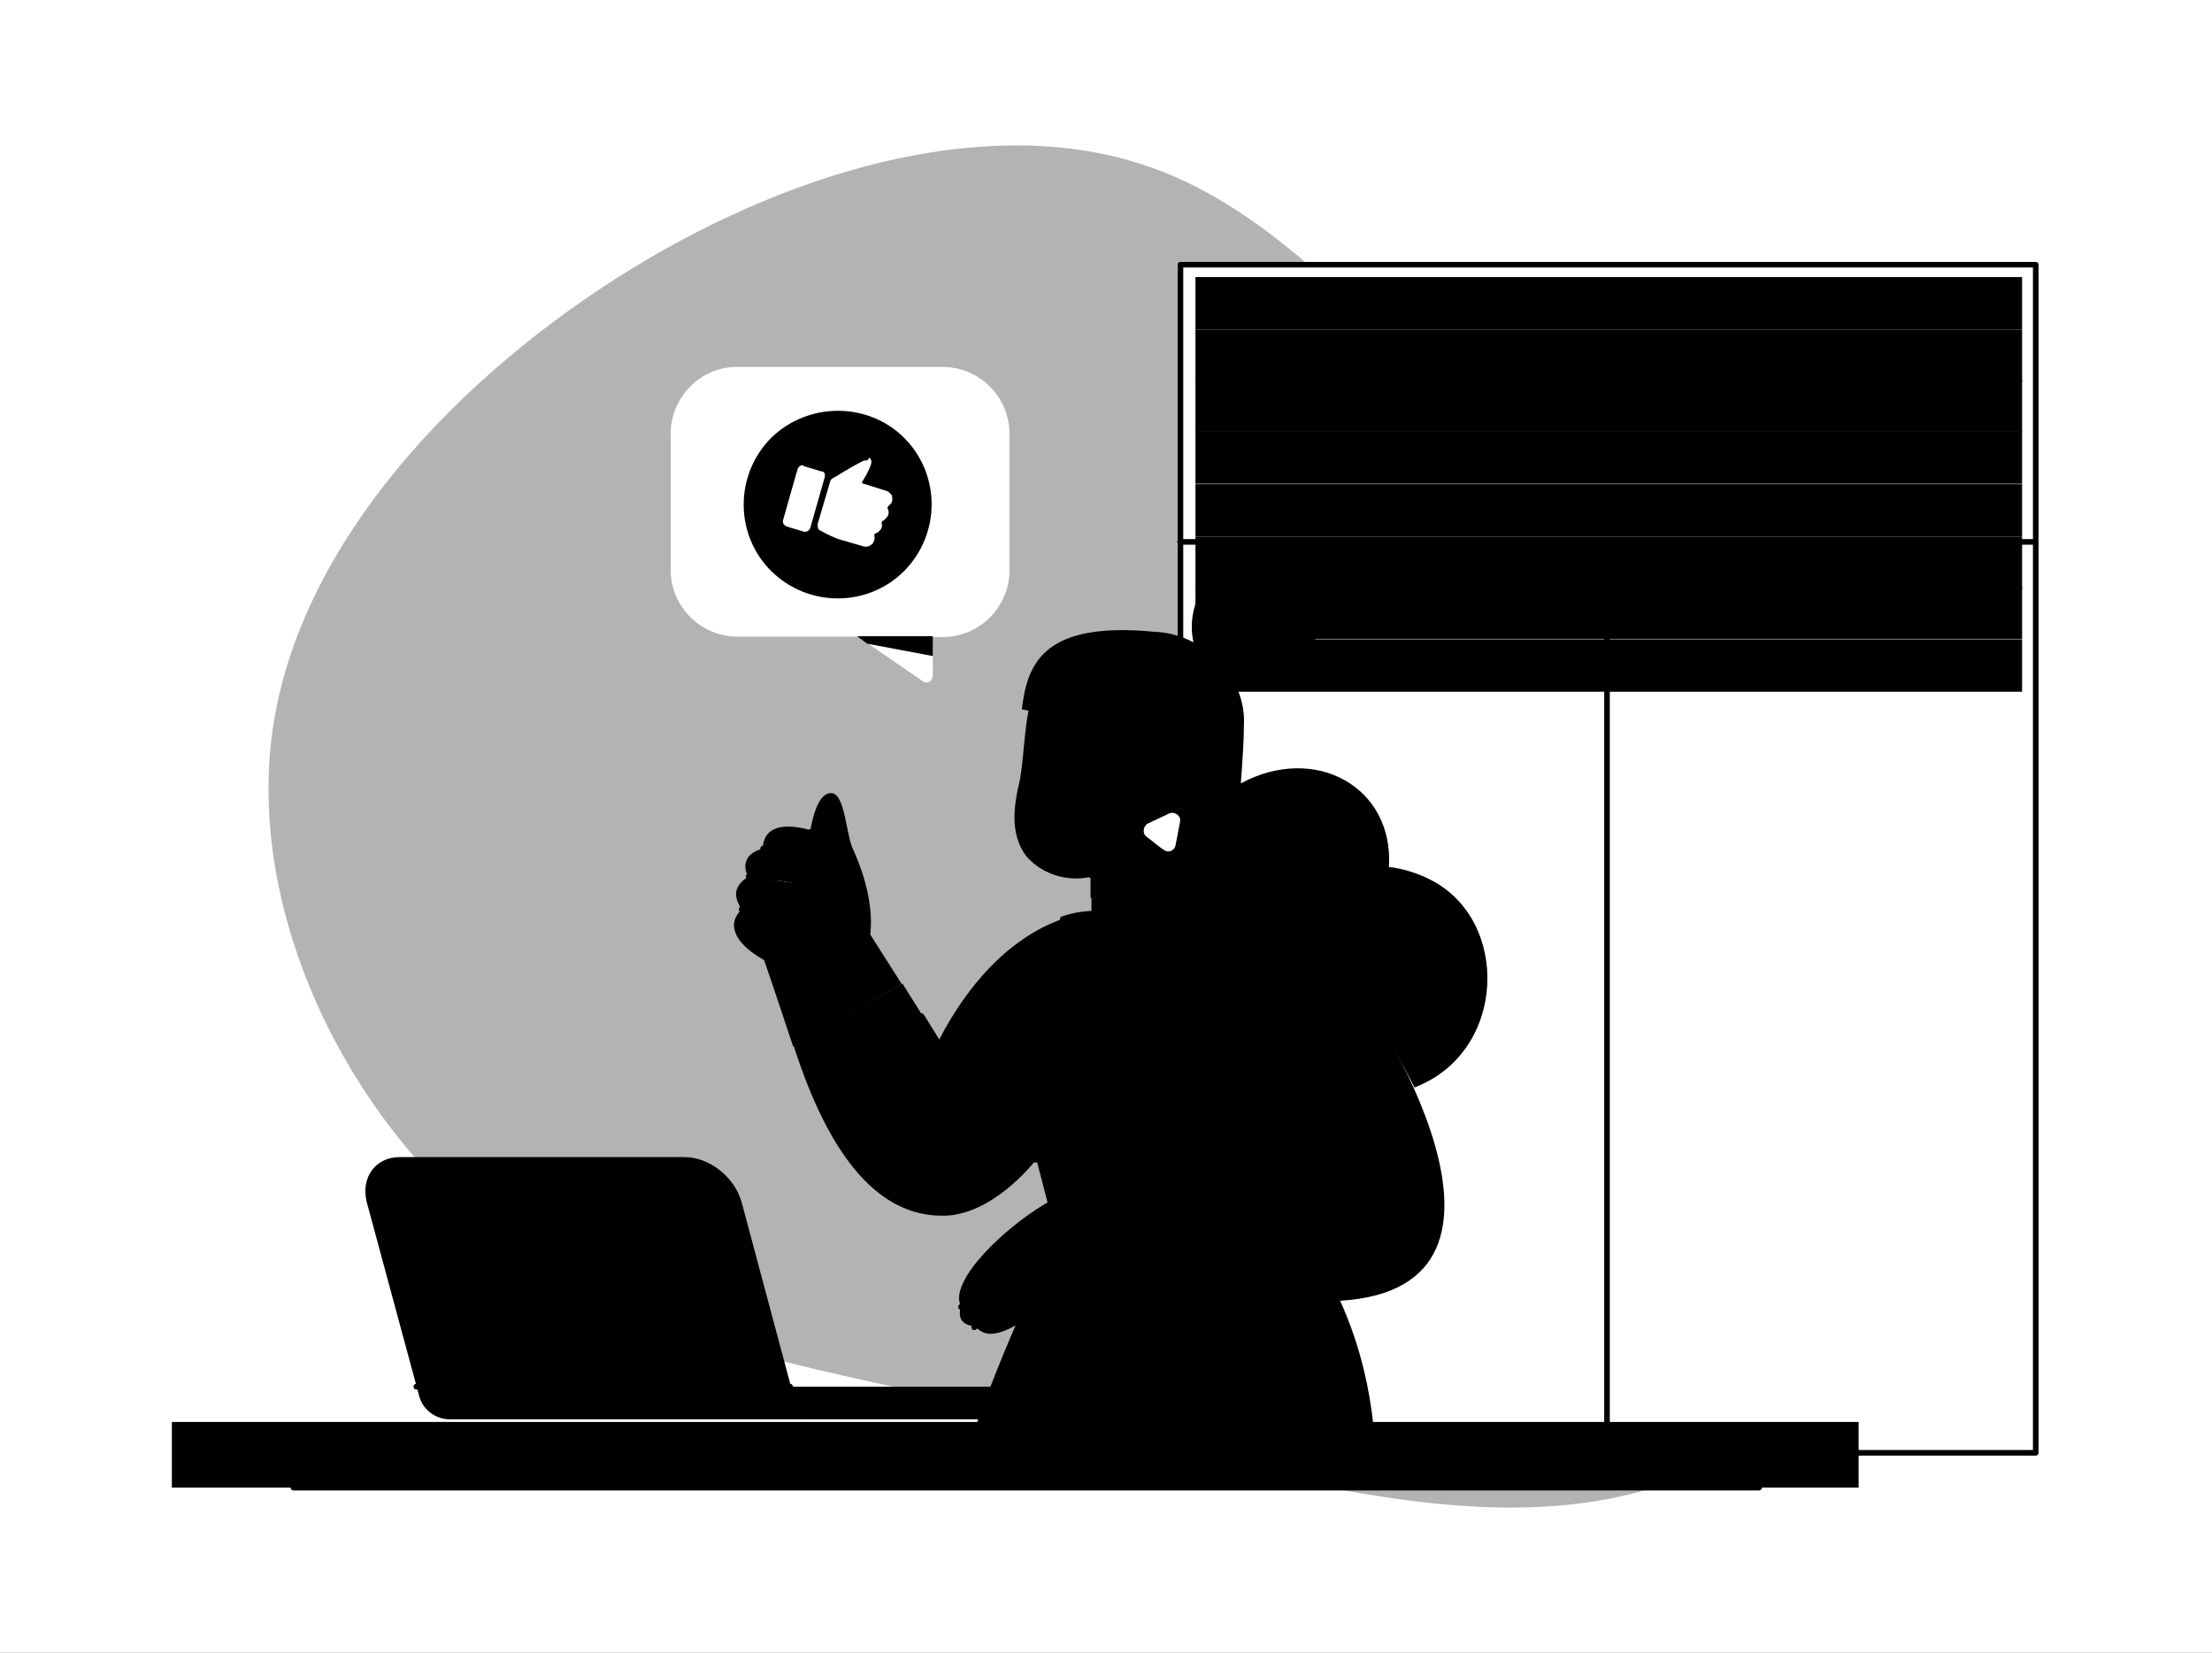 <svg width="502" height="375" viewBox="0 0 502 375" fill="none" xmlns="http://www.w3.org/2000/svg">
<rect x="0" y="0" width="502" height="375" fill="#808080" stroke="none"/>
<g clip-path="url(#clip0_828_10203)">
<rect width="502" height="375" fill="white" style="fill:white;fill:white;fill-opacity:1;"/>
<g opacity="0.3">
<path d="M444.5 223.966C453.2 266.666 423.4 318.366 381.7 335.266C340.3 352.066 286.8 333.966 238.4 322.566C190.1 311.066 146.3 306.266 112.9 280.366C79.4 254.766 55.8 207.766 61.9 165.366C68.1 123.066 103.9 85.266 143.2 61.066C182.8 36.866 226.1 26.266 259.7 37.466C293.4 48.666 317.2 81.566 352.6 114.666C388.5 147.766 435.7 181.066 444.5 223.966Z" fill="#C1DDC1" style="fill:#C1DDC1;fill:color(display-p3 0.757 0.867 0.757);fill-opacity:1;"/>
</g>
<path d="M462 60.066H267.9V329.666H462V60.066Z" fill="white" stroke="#00475F" style="fill:white;fill:white;fill-opacity:1;stroke:#00475F;stroke:color(display-p3 0 0.278 0.372);stroke-opacity:1;" stroke-width="1.268" stroke-miterlimit="10" stroke-linecap="round" stroke-linejoin="round"/>
<path d="M267.8 122.966H462" stroke="#00475F" style="stroke:#00475F;stroke:color(display-p3 0 0.278 0.372);stroke-opacity:1;" stroke-width="1.268" stroke-miterlimit="10" stroke-linecap="round"/>
<path d="M364.7 123.266V329.266" stroke="#00475F" style="stroke:#00475F;stroke:color(display-p3 0 0.278 0.372);stroke-opacity:1;" stroke-width="1.268" stroke-miterlimit="10" stroke-linecap="round"/>
<path d="M312.3 332.566C311.8 316.066 308.3 299.466 296.6 281.466C296.6 281.466 239.7 281.366 239.7 281.466C239.5 281.766 228.1 302.766 218.4 332.566H312.3Z" fill="#00475F" style="fill:#00475F;fill:color(display-p3 0 0.278 0.372);fill-opacity:1;"/>
<path d="M458.9 62.866H271.3V74.766H458.9V62.866Z" fill="#ECF2F5" style="fill:#ECF2F5;fill:color(display-p3 0.925 0.949 0.961);fill-opacity:1;"/>
<path d="M458.9 74.766H271.3V86.666H458.9V74.766Z" fill="#D6E1EC" style="fill:#D6E1EC;fill:color(display-p3 0.839 0.882 0.925);fill-opacity:1;"/>
<path d="M458.9 86.066H271.3V97.966H458.9V86.066Z" fill="#ECF2F5" style="fill:#ECF2F5;fill:color(display-p3 0.925 0.949 0.961);fill-opacity:1;"/>
<path d="M458.9 97.866H271.3V109.766H458.9V97.866Z" fill="#D6E1EC" style="fill:#D6E1EC;fill:color(display-p3 0.839 0.882 0.925);fill-opacity:1;"/>
<path d="M458.9 109.866H271.3V121.766H458.9V109.866Z" fill="#ECF2F5" style="fill:#ECF2F5;fill:color(display-p3 0.925 0.949 0.961);fill-opacity:1;"/>
<path d="M458.9 121.766H271.3V133.666H458.9V121.766Z" fill="#D6E1EC" style="fill:#D6E1EC;fill:color(display-p3 0.839 0.882 0.925);fill-opacity:1;"/>
<path d="M458.9 133.066H271.3V144.966H458.9V133.066Z" fill="#ECF2F5" style="fill:#ECF2F5;fill:color(display-p3 0.925 0.949 0.961);fill-opacity:1;"/>
<path d="M458.9 145.066H271.3V156.966H458.9V145.066Z" fill="#D6E1EC" style="fill:#D6E1EC;fill:color(display-p3 0.839 0.882 0.925);fill-opacity:1;"/>
<path d="M168.3 206.366C167.2 204.566 166.8 203.166 167.2 201.866C167.8 200.066 169.4 199.266 169.8 198.966C169 197.466 169 196.166 169.5 195.066C170.3 193.266 172.5 192.766 173.1 192.566C173.2 189.266 175.2 187.566 178.9 187.566C180.4 187.566 182.2 187.866 183.9 188.366C184.9 182.866 186.5 179.966 188.6 179.966C191.9 179.866 192 190.166 193.8 193.166C198.8 204.466 197.5 211.366 197.5 212.066L204.5 223.066C204.5 223.166 204.5 223.366 204.5 223.366C202.4 224.566 181.2 236.766 180 237.466C178.3 232.366 175.3 223.266 173.4 217.866C169 215.366 166.8 212.766 166.6 210.266C166.4 208.266 167.9 206.766 168.3 206.366Z" fill="#A3B9CA" style="fill:#A3B9CA;fill:color(display-p3 0.639 0.726 0.792);fill-opacity:1;"/>
<path d="M282.8 155.266C296.7 155.566 307.2 135.566 296.3 126.366C289.7 121.166 280.2 124.166 274.8 130.666C266.7 140.366 270.3 155.266 282.8 155.266Z" fill="#00475F" style="fill:#00475F;fill:color(display-p3 0 0.278 0.372);fill-opacity:1;"/>
<path opacity="0.2" d="M310.1 313.566C307.8 301.966 303.2 291.266 296.7 281.466H253.6C253.2 281.666 266.4 302.266 310.1 313.566C310.1 313.766 310.1 313.766 310.1 313.566Z" fill="black" style="fill:black;fill:black;fill-opacity:1;"/>
<path d="M283.7 281.066C283.7 281.066 293.5 296.066 293.5 334.666" stroke="#A3B9CA" style="stroke:#A3B9CA;stroke:color(display-p3 0.639 0.726 0.792);stroke-opacity:1;" stroke-width="1.303" stroke-miterlimit="10" stroke-linecap="round"/>
<path d="M279.8 203.466L279.1 201.166C279.4 197.166 278.4 197.866 278.7 193.866C279.4 182.166 280.1 172.066 280.2 167.166C280.6 155.166 269.9 145.266 257.6 145.966C247.5 145.966 241.2 146.766 236.5 153.266C232.2 159.066 232.8 170.066 231.4 177.266C230 182.966 229.2 189.366 232.9 194.266C236.8 198.766 242.7 200.066 247.5 198.966V203.766C251.5 203.466 276.6 203.466 279.8 203.466Z" fill="#A3B9CA" style="fill:#A3B9CA;fill:color(display-p3 0.639 0.726 0.792);fill-opacity:1;"/>
<path d="M256.8 194.766C254.6 196.166 250.2 197.666 247.7 198.666L256.8 194.766Z" fill="white" style="fill:white;fill:white;fill-opacity:1;"/>
<path d="M256.8 194.766C254.6 196.166 250.2 197.666 247.7 198.666" stroke="#00475F" style="stroke:#00475F;stroke:color(display-p3 0 0.278 0.372);stroke-opacity:1;" stroke-width="1.303" stroke-miterlimit="10" stroke-linecap="round"/>
<path opacity="0.2" d="M256.6 194.766C252.5 196.966 248.6 198.166 247.8 198.466C247.7 198.466 247.7 198.566 247.7 198.766V207.166C247.7 207.466 248 207.466 248.1 207.266L257.1 195.166C257.2 194.966 256.9 194.666 256.6 194.766Z" fill="#00475F" style="fill:#00475F;fill:color(display-p3 0 0.278 0.372);fill-opacity:1;"/>
<path d="M267.7 180.166L263.6 181.866L267.7 180.166Z" fill="white" style="fill:white;fill:white;fill-opacity:1;"/>
<path d="M267.7 180.166L263.6 181.866" stroke="#00475F" style="stroke:#00475F;stroke:color(display-p3 0 0.278 0.372);stroke-opacity:1;" stroke-width="1.303" stroke-miterlimit="10" stroke-linecap="round"/>
<path d="M242.4 178.366C241.7 177.766 241.6 177.166 241.8 176.466L242.1 175.366" fill="white" style="fill:white;fill:white;fill-opacity:1;"/>
<path d="M242.4 178.366C241.7 177.766 241.6 177.166 241.8 176.466L242.1 175.366" stroke="#00475F" style="stroke:#00475F;stroke:color(display-p3 0 0.278 0.372);stroke-opacity:1;" stroke-width="1.303" stroke-miterlimit="10" stroke-linecap="round"/>
<path d="M245.6 182.366C244.2 184.166 241.7 184.066 241.1 183.466" stroke="#00475F" style="stroke:#00475F;stroke:color(display-p3 0 0.278 0.372);stroke-opacity:1;" stroke-width="1.303" stroke-miterlimit="10" stroke-linecap="round"/>
<path d="M249.2 171.666C247.4 171.666 247.4 174.466 249.2 174.466C251 174.366 251 171.666 249.2 171.666Z" fill="#00475F" style="fill:#00475F;fill:color(display-p3 0 0.278 0.372);fill-opacity:1;"/>
<path d="M237.6 169.866C235.8 169.866 235.8 172.666 237.6 172.666C239.4 172.566 239.4 169.866 237.6 169.866Z" fill="#00475F" style="fill:#00475F;fill:color(display-p3 0 0.278 0.372);fill-opacity:1;"/>
<path d="M299.2 295.266C354.3 296.266 313.9 231.766 307.9 224.366C297.4 209.666 281.8 207.366 279.6 207.266C279.6 206.166 279.7 204.366 279.9 203.166H247.8V207.166C246.1 207.166 227.5 208.366 213.1 235.966C213.1 236.066 212.8 236.066 212.8 235.966L204.8 223.166L180.1 237.266C188.4 263.166 199.7 275.966 214 275.866C224.8 275.866 234.1 264.566 235.2 263.066L240 281.666H275.7L275 291.966C283.9 294.466 292.2 295.266 299.2 295.266Z" fill="#B4D27B" style="fill:#B4D27B;fill:color(display-p3 0.706 0.824 0.482);fill-opacity:1;"/>
<path opacity="0.2" d="M293.7 265.766C292.2 261.866 288 252.166 286.9 249.666C286.9 249.566 286.6 249.666 286.8 249.666C287.4 258.466 281.7 264.666 280.2 266.166C280.1 266.266 280.2 266.566 280.3 266.566C283.9 266.566 290.2 266.566 293.1 266.666C293.4 266.866 293.9 266.366 293.7 265.766Z" fill="#686868" style="fill:#686868;fill:color(display-p3 0.408 0.408 0.408);fill-opacity:1;"/>
<path d="M235 306.966C236.7 306.966 242.6 302.166 248.2 294.566C258 293.066 264.2 289.866 264.7 289.566C268.3 290.566 274.2 292.066 274.9 292.166C274.8 292.166 276.7 266.366 276.4 266.566C265.6 266.666 250.8 267.566 241.4 271.066C234.5 273.666 220.7 284.666 218.1 292.266C217.5 293.966 217.5 295.266 218.1 296.366C217.7 297.766 217.7 298.966 218.4 299.766C219 300.466 219.9 300.866 221.2 300.866C222.2 301.966 223.3 302.666 224.8 302.666C228.2 302.666 232.8 299.466 236.2 296.966C236.6 296.666 237.7 295.766 237.7 295.966C234.6 300.766 231.7 306.266 235 306.966Z" fill="#A3B9CA" style="fill:#A3B9CA;fill:color(display-p3 0.639 0.726 0.792);fill-opacity:1;"/>
<path opacity="0.2" d="M225.8 271.666C229.1 269.366 232.4 266.466 234.9 263.166C234.8 262.466 230.8 246.066 230.5 244.866C230.5 244.866 230.5 244.866 230.4 244.866C228.3 246.566 228.3 250.066 228.3 254.766C228.3 259.966 228.4 260.166 227.5 266.366C227.5 266.366 226.1 270.366 225.7 271.766C225.6 271.666 225.8 271.666 225.8 271.666Z" fill="#686868" style="fill:#686868;fill:color(display-p3 0.408 0.408 0.408);fill-opacity:1;"/>
<path d="M294 266.866C287.4 266.466 282 266.566 276.5 266.566L294 266.866Z" fill="white" style="fill:white;fill:white;fill-opacity:1;"/>
<path d="M294 266.866C287.4 266.466 282 266.566 276.5 266.566" stroke="#00475F" style="stroke:#00475F;stroke:color(display-p3 0 0.278 0.372);stroke-opacity:1;" stroke-width="1.303" stroke-miterlimit="10" stroke-linecap="round"/>
<path d="M294.1 266.766L286.7 249.266L294.1 266.766Z" fill="white" style="fill:white;fill:white;fill-opacity:1;"/>
<path d="M294.1 266.766L286.7 249.266" stroke="#00475F" style="stroke:#00475F;stroke:color(display-p3 0 0.278 0.372);stroke-opacity:1;" stroke-width="1.303" stroke-miterlimit="10" stroke-linecap="round"/>
<path d="M234.4 282.066C229 285.766 221.4 292.866 218.1 296.566L234.4 282.066Z" fill="white" style="fill:white;fill:white;fill-opacity:1;"/>
<path d="M234.4 282.066C229 285.766 221.4 292.866 218.1 296.566" stroke="#00475F" style="stroke:#00475F;stroke:color(display-p3 0 0.278 0.372);stroke-opacity:1;" stroke-width="1.303" stroke-miterlimit="10" stroke-linecap="round"/>
<path d="M238.6 286.966C232 291.466 223.6 298.666 221.1 301.166L238.6 286.966Z" fill="white" style="fill:white;fill:white;fill-opacity:1;"/>
<path d="M238.6 286.966C232 291.466 223.6 298.666 221.1 301.166" stroke="#00475F" style="stroke:#00475F;stroke:color(display-p3 0 0.278 0.372);stroke-opacity:1;" stroke-width="1.303" stroke-miterlimit="10" stroke-linecap="round"/>
<path d="M242.7 291.966L237.6 296.066L242.7 291.966Z" fill="white" style="fill:white;fill:white;fill-opacity:1;"/>
<path d="M242.7 291.966L237.6 296.066" stroke="#00475F" style="stroke:#00475F;stroke:color(display-p3 0 0.278 0.372);stroke-opacity:1;" stroke-width="1.303" stroke-miterlimit="10" stroke-linecap="round"/>
<path d="M321 246.766C342 238.766 342.8 208.866 324.7 199.666C320.3 197.366 316 196.766 315.2 196.766C316.4 178.566 298.4 168.666 281.6 177.766C282 172.266 282.3 167.866 282.3 164.566C282.9 153.566 273.1 143.766 262 143.366C236.3 140.866 233.1 151.066 231.9 160.966C231.9 160.966 255.2 165.466 263.3 164.266C262.1 167.266 261.4 170.066 262.2 174.066V174.166H262.3C263.4 173.566 273.6 170.466 275.4 176.666C277.3 182.766 266.7 189.066 266.3 189.466C266.2 190.266 263.5 218.266 292.8 223.766H292.9C295.9 224.366 299.1 224.566 302.3 224.766C303.8 225.066 306 224.366 307.4 224.866C313.7 231.966 320.6 245.966 321 246.766Z" fill="#00475F" style="fill:#00475F;fill:color(display-p3 0 0.278 0.372);fill-opacity:1;"/>
<path d="M235 263.166L230.6 244.866L235 263.166Z" fill="white" style="fill:white;fill:white;fill-opacity:1;"/>
<path d="M235 263.166L230.6 244.866" stroke="#00475F" style="stroke:#00475F;stroke:color(display-p3 0 0.278 0.372);stroke-opacity:1;" stroke-width="1.303" stroke-miterlimit="10" stroke-linecap="round"/>
<path d="M212.7 236.366L209.1 230.566L212.7 236.366Z" fill="white" style="fill:white;fill:white;fill-opacity:1;"/>
<path d="M212.7 236.366L209.1 230.566" stroke="#00475F" style="stroke:#00475F;stroke:color(display-p3 0 0.278 0.372);stroke-opacity:1;" stroke-width="1.303" stroke-miterlimit="10" stroke-linecap="round"/>
<path d="M247.7 207.366C247.7 207.366 244.7 207.366 241.2 208.566L247.7 207.366Z" fill="white" style="fill:white;fill:white;fill-opacity:1;"/>
<path d="M247.7 207.366C247.7 207.366 244.7 207.366 241.2 208.566" stroke="#00475F" style="stroke:#00475F;stroke:color(display-p3 0 0.278 0.372);stroke-opacity:1;" stroke-width="1.303" stroke-miterlimit="10" stroke-linecap="round"/>
<path d="M174.3 212.866C176.5 212.566 179.7 211.466 178 207.666C179.8 207.966 183.1 208.266 184.6 206.266C185.4 205.166 185.4 203.466 184.9 201.466C185.5 201.366 187.5 200.766 188.2 199.166C188.8 197.966 188.3 196.366 187 194.666C188.8 192.766 188.4 189.866 184 188.766" stroke="#00475F" style="stroke:#00475F;stroke:color(display-p3 0 0.278 0.372);stroke-opacity:1;" stroke-width="1.303" stroke-linecap="round" stroke-linejoin="round"/>
<path d="M173.2 192.566C177.9 192.566 182.4 192.866 187 194.366L173.2 192.566Z" fill="white" style="fill:white;fill:white;fill-opacity:1;"/>
<path d="M173.2 192.566C177.9 192.566 182.4 192.866 187 194.366" stroke="#00475F" style="stroke:#00475F;stroke:color(display-p3 0 0.278 0.372);stroke-opacity:1;" stroke-width="1.303" stroke-miterlimit="10" stroke-linecap="round"/>
<path d="M169.9 198.866C179.3 198.766 184.8 201.066 184.8 201.066L169.9 198.866Z" fill="white" style="fill:white;fill:white;fill-opacity:1;"/>
<path d="M169.9 198.866C179.3 198.766 184.8 201.066 184.8 201.066" stroke="#00475F" style="stroke:#00475F;stroke:color(display-p3 0 0.278 0.372);stroke-opacity:1;" stroke-width="1.303" stroke-miterlimit="10" stroke-linecap="round"/>
<path d="M168.3 206.366C173.1 205.666 178.1 207.566 178.1 207.566L168.3 206.366Z" fill="white" style="fill:white;fill:white;fill-opacity:1;"/>
<path d="M168.3 206.366C173.1 205.666 178.1 207.566 178.1 207.566" stroke="#00475F" style="stroke:#00475F;stroke:color(display-p3 0 0.278 0.372);stroke-opacity:1;" stroke-width="1.303" stroke-miterlimit="10" stroke-linecap="round"/>
<path d="M243.4 314.666H170.9V318.366L181.7 322.066H238.2C241.1 322.066 243.4 319.566 243.4 316.666V314.666Z" fill="#68909E" style="fill:#68909E;fill:color(display-p3 0.408 0.565 0.62);fill-opacity:1;"/>
<path d="M90.7 262.566H155.3C161 262.566 166.7 267.066 168.3 272.766L181.5 322.066H102.1C98.8 322.066 95.9 319.866 95.1 316.666L83.2 272.666C81.9 267.166 85.2 262.566 90.7 262.566Z" fill="#68909E" style="fill:#68909E;fill:color(display-p3 0.408 0.565 0.62);fill-opacity:1;"/>
<path d="M125.3 297.866C122.3 295.266 121.4 291.066 123.5 288.866C125.6 286.566 129.7 286.766 132.7 289.466C135.7 292.066 136.6 296.266 134.5 298.466C132.3 300.766 128.3 300.466 125.3 297.866Z" fill="#D6E1EC" style="fill:#D6E1EC;fill:color(display-p3 0.839 0.882 0.925);fill-opacity:1;"/>
<path d="M179.3 314.666H94.5H179.3Z" fill="white" style="fill:white;fill:white;fill-opacity:1;"/>
<path d="M179.3 314.666H94.5" stroke="#00475F" style="stroke:#00475F;stroke:color(display-p3 0 0.278 0.372);stroke-opacity:1;" stroke-width="1.303" stroke-miterlimit="10" stroke-linecap="round"/>
<path d="M421.8 322.666H39V337.566H421.8V322.666Z" fill="#D6E1EC" style="fill:#D6E1EC;fill:color(display-p3 0.839 0.882 0.925);fill-opacity:1;"/>
<path d="M66.6 337.566H399.2H66.6Z" fill="white" style="fill:white;fill:white;fill-opacity:1;"/>
<path d="M66.6 337.566H399.2" stroke="#00475F" style="stroke:#00475F;stroke:color(display-p3 0 0.278 0.372);stroke-opacity:1;" stroke-width="1.303" stroke-miterlimit="10" stroke-linecap="round"/>
<path d="M167.2 83.266H213.9C222.3 83.266 229.1 90.066 229.1 98.466V129.366C229.1 137.766 222.3 144.566 213.9 144.566H211.7V153.366C211.7 154.166 211 154.866 210.2 154.866C209.9 154.866 209.6 154.766 209.4 154.566L194.7 144.466H167.4C159 144.466 152.2 137.666 152.2 129.266V98.466C152.2 90.166 158.9 83.266 167.2 83.266Z" fill="white" style="fill:white;fill:white;fill-opacity:1;"/>
<path opacity="0.2" d="M211.7 148.866L196.8 146.066L194.5 144.366H211.7V148.866Z" fill="#676767" style="fill:#676767;fill:color(display-p3 0.404 0.404 0.404);fill-opacity:1;"/>
<path d="M175.7 118.666C173.1 118.666 171 116.566 171 113.966C171 111.366 173.1 109.266 175.7 109.266C178.3 109.266 180.4 111.366 180.4 113.966C180.4 116.466 178.3 118.666 175.7 118.666Z" fill="white" style="fill:white;fill:white;fill-opacity:1;"/>
<path d="M190.6 118.666C188 118.666 185.9 116.566 185.9 113.966C185.9 111.366 188 109.266 190.6 109.266C193.2 109.266 195.3 111.366 195.3 113.966C195.3 116.466 193.2 118.666 190.6 118.666Z" fill="white" style="fill:white;fill:white;fill-opacity:1;"/>
<path d="M205.5 118.666C202.9 118.666 200.8 116.566 200.8 113.966C200.8 111.366 202.9 109.266 205.5 109.266C208.1 109.266 210.2 111.366 210.2 113.966C210.2 116.466 208.1 118.666 205.5 118.666Z" fill="white" style="fill:white;fill:white;fill-opacity:1;"/>
<path d="M205.2 99.366C213.5 107.666 213.5 121.166 205.2 129.566C196.9 137.866 183.4 137.866 175 129.566C166.7 121.266 166.7 107.766 175 99.366C183.4 91.166 197 91.166 205.2 99.366Z" fill="#00475F" style="fill:#00475F;fill:color(display-p3 0 0.278 0.372);fill-opacity:1;"/>
<path d="M196.7 104.466C196.6 104.466 196.4 104.466 196.3 104.466C195.6 104.566 191.9 106.766 189.8 108.066L189.1 108.466C188.8 108.566 188.5 108.866 188.4 109.266L185.6 118.766C185.5 119.066 185.6 119.466 185.6 119.766C185.7 120.066 186 120.366 186.3 120.466C187.8 121.266 189.5 122.166 191.1 122.566L195.9 123.966C196 123.966 196.3 124.066 196.5 124.066C196.8 124.066 197.2 123.966 197.5 123.766C197.8 123.566 198.1 123.366 198.2 123.066C198.3 122.766 198.5 122.466 198.5 122.066C198.5 121.766 198.4 121.366 198.4 121.366V121.266C198.7 120.966 199 120.966 199.4 120.666C199.7 120.366 200 120.066 200.1 119.666C200.2 119.366 200.2 119.066 200.1 118.866C200.1 118.566 200.1 118.566 200.1 118.466V118.366C200.2 118.266 200.7 118.066 200.9 117.766C201.2 117.466 201.5 117.166 201.6 116.766C201.7 116.466 201.7 116.066 201.6 115.766C201.5 115.466 201.3 115.166 201.5 115.066C201.5 114.766 201.9 114.666 202.1 114.366C202.4 114.066 202.5 113.766 202.5 113.366C202.5 112.966 202.5 112.366 202.2 112.166C201.9 111.766 201.5 111.466 201.1 111.366L195.7 109.666C195.6 109.566 195.6 109.366 195.7 109.266C196.4 108.166 197.1 106.966 197.6 105.566C197.9 104.866 197.7 104.366 197.6 104.166C197.5 104.066 197.3 103.866 197.2 103.866C197 104.466 196.8 104.466 196.7 104.466Z" fill="white" style="fill:white;fill:white;fill-opacity:1;"/>
<path d="M182.1 105.566C181.8 105.566 181.7 105.666 181.4 105.866C181.3 105.966 181.1 106.166 181 106.466L177.7 118.066C177.6 118.366 177.7 118.666 177.8 118.866C177.9 119.066 178.2 119.266 178.5 119.466L182.5 120.666C182.6 120.666 182.6 120.666 182.8 120.666C183.1 120.666 183.2 120.566 183.5 120.366C183.6 120.266 183.8 120.066 183.9 119.766L187.2 108.166C187.2 108.066 187.2 107.866 187.2 107.766C187.2 107.666 187.2 107.466 187.1 107.366C187 107.266 187 107.066 186.8 107.066C186.7 106.966 186.5 106.966 186.4 106.966L182.4 105.766C182.2 105.566 182.2 105.566 182.1 105.566Z" fill="white" style="fill:white;fill:white;fill-opacity:1;"/>
<path d="M267.8 186.466L266.8 191.766C266.6 192.766 265.7 193.366 264.8 193.166C264.3 193.266 260.7 190.166 260.2 189.866C259.2 189.166 259.4 187.466 260.5 186.866L265.4 184.566C266.6 184.066 268.1 185.166 267.8 186.466Z" fill="white" style="fill:white;fill:white;fill-opacity:1;"/>
<path d="M251.4 163.766C251.5 163.366 257.5 156.466 257.5 156.466C257.5 156.466 256.2 166.166 255.6 165.966C254.9 165.766 251.4 163.766 251.4 163.766Z" fill="#A3B9CA" style="fill:#A3B9CA;fill:color(display-p3 0.639 0.726 0.792);fill-opacity:1;"/>
</g>
<defs>
<clipPath id="clip0_828_10203">
<rect width="502" height="375" fill="white" style="fill:white;fill:white;fill-opacity:1;"/>
</clipPath>
</defs>
</svg>
